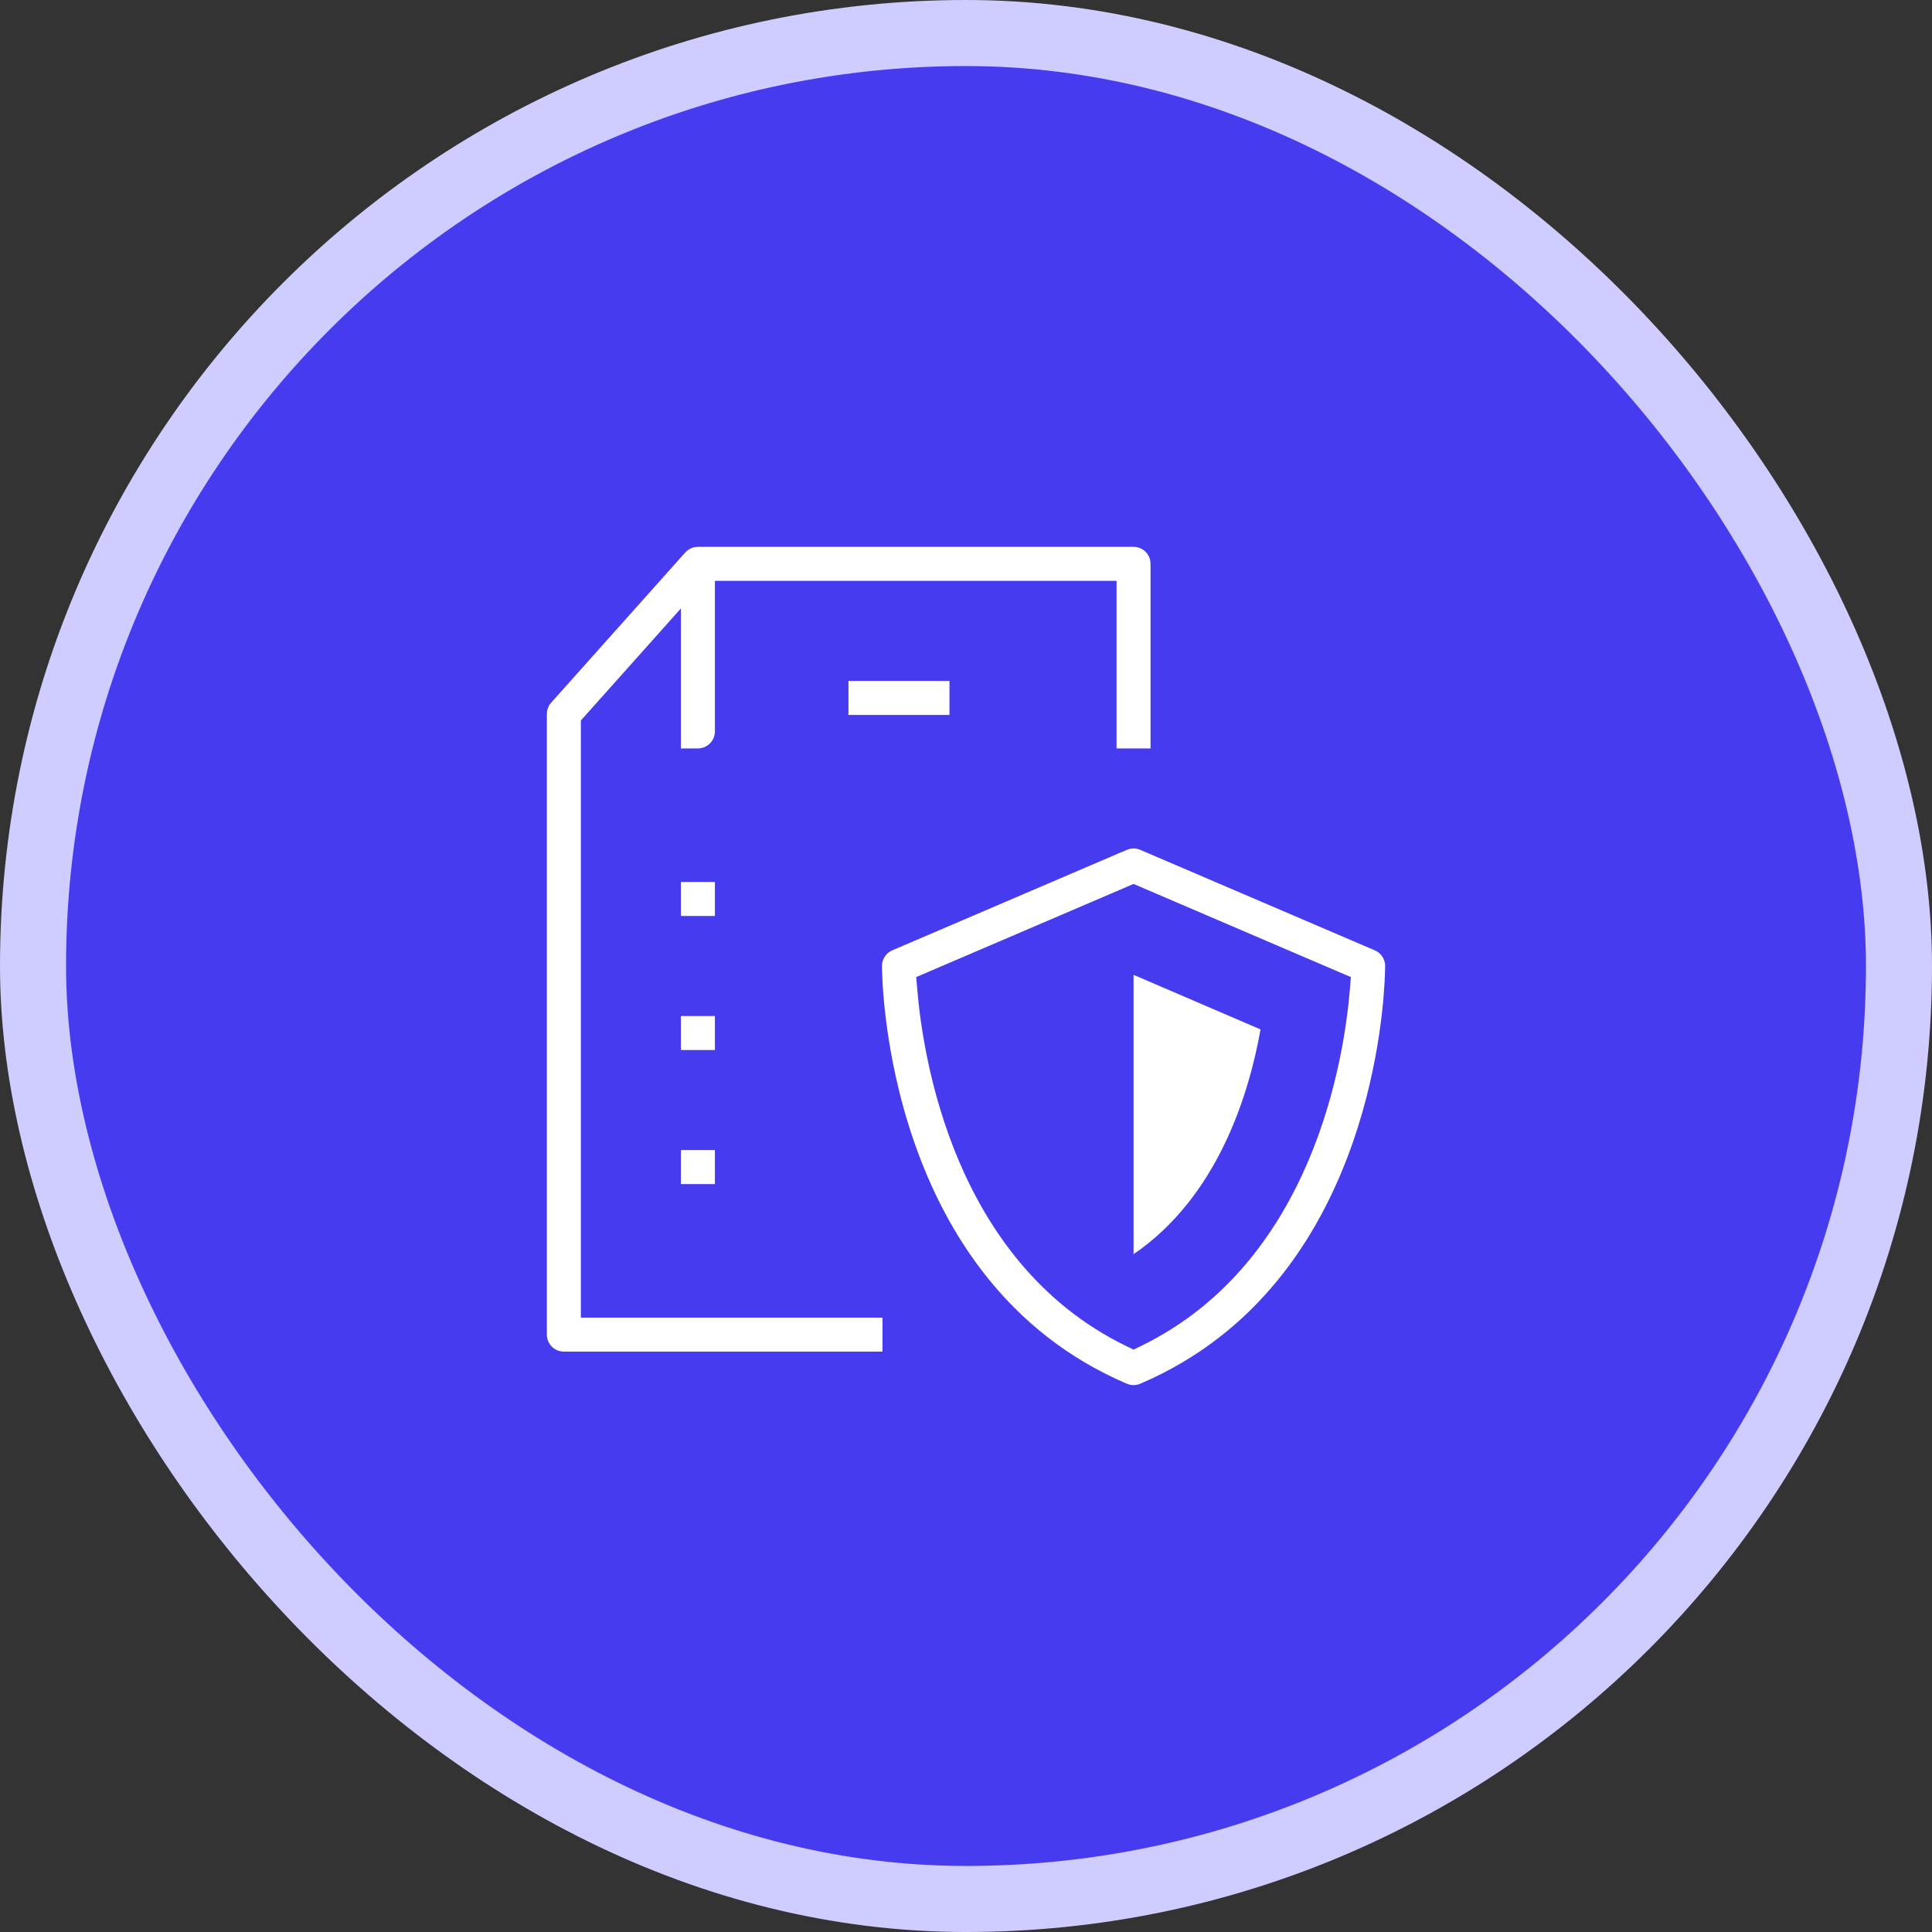 <svg width="117" height="117" viewBox="0 0 117 117" fill="none" xmlns="http://www.w3.org/2000/svg">
<rect x="0" y="0" width="117" height="117" fill="#333333" stroke="none"/>
<rect x="2" y="2" width="113" height="113" rx="56.5" fill="#473BF0"/>
<rect x="2" y="2" width="113" height="113" rx="56.5" stroke="#CFCCFF" stroke-width="4"/>
<path d="M68.647 75.952C73.721 72.49 75.624 66.337 76.338 62.341L68.647 59.035V75.952Z" fill="white"/>
<path d="M68.647 50.883C68.802 50.883 68.957 50.906 69.105 50.952L69.251 51.006L83.456 57.093C83.731 57.211 83.965 57.407 84.129 57.657C84.294 57.907 84.382 58.2 84.382 58.499L84.376 58.844C84.342 60.104 84.099 64.433 82.415 69.299C80.55 74.684 76.939 80.678 69.938 83.949L69.249 84.257C69.059 84.338 68.854 84.381 68.647 84.381C68.492 84.381 68.338 84.357 68.19 84.311L68.044 84.257C60.59 81.066 56.805 74.855 54.88 69.295C52.955 63.734 52.912 58.877 52.912 58.499L52.916 58.387C52.935 58.127 53.02 57.876 53.165 57.657C53.309 57.438 53.506 57.261 53.738 57.141L53.838 57.093L68.043 51.005L68.043 51.006C68.234 50.925 68.439 50.883 68.647 50.883ZM42.265 32.617H68.647C69.053 32.617 69.442 32.779 69.729 33.065C70.016 33.352 70.176 33.741 70.176 34.147V45.823H67.118V35.676H43.794V44.294C43.794 44.699 43.633 45.088 43.346 45.375C43.059 45.662 42.671 45.823 42.265 45.823H40.735V38.157L39.863 39.135L35.803 43.681L35.676 43.823V79.294H53.941V82.353H34.147C33.741 82.353 33.353 82.191 33.066 81.904C32.779 81.618 32.618 81.229 32.618 80.823V43.238L32.624 43.099C32.65 42.82 32.751 42.553 32.917 42.328L33.006 42.22L41.123 33.128C41.231 33.007 41.357 32.905 41.497 32.824L41.64 32.751C41.788 32.685 41.944 32.643 42.104 32.626L42.265 32.617ZM68.451 54.159L56.345 59.346L56.013 59.488L56.044 59.848C56.213 61.867 56.753 65.917 58.519 70.085C60.286 74.255 63.299 78.578 68.429 81.069L68.647 81.175L68.866 81.069C73.996 78.579 77.01 74.257 78.779 70.087C80.546 65.92 81.086 61.869 81.251 59.849L81.28 59.489L80.95 59.348L68.844 54.159L68.647 54.074L68.451 54.159ZM43.794 69.147V72.206H40.735V69.147H43.794ZM43.794 61.029V64.088H40.735V61.029H43.794ZM43.794 52.91V55.969H40.735V52.91H43.794ZM57.999 40.736V43.795H50.882V40.736H57.999Z" fill="white" stroke="#473BF0"/>
</svg>
